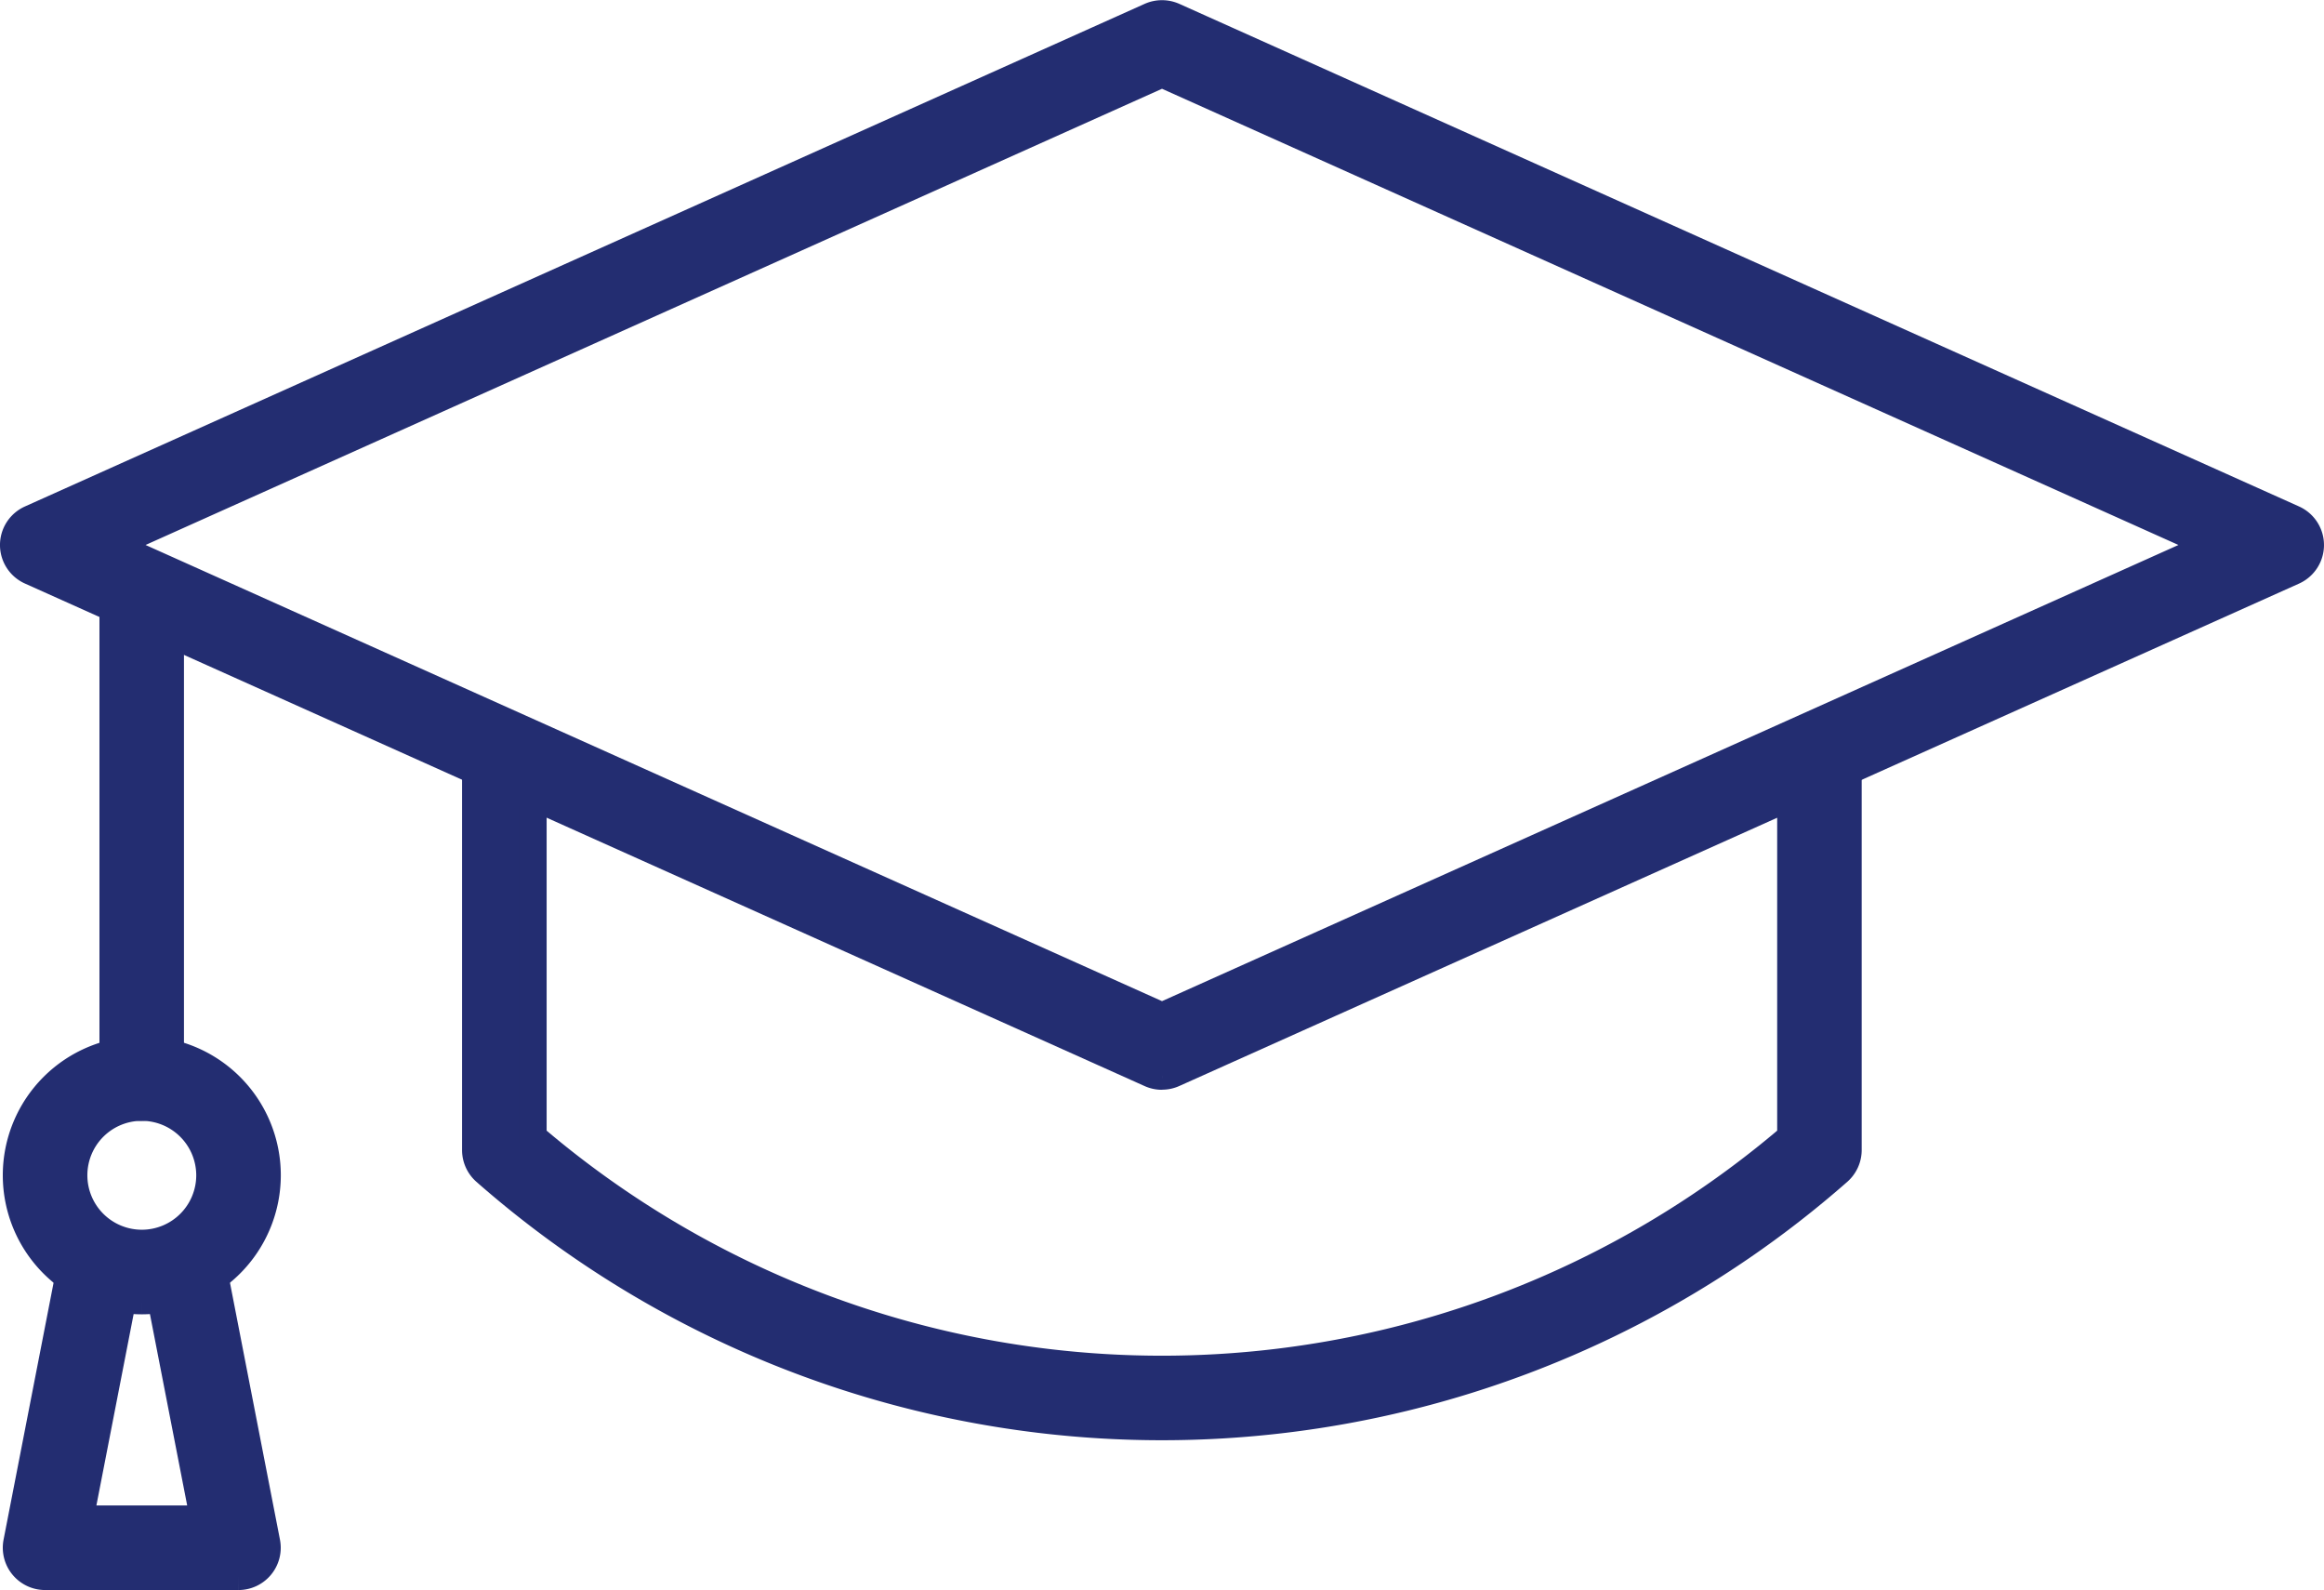 <svg xmlns="http://www.w3.org/2000/svg" width="85.599" height="58.55" viewBox="0 0 85.599 58.55">
  <g id="Group_491" data-name="Group 491" transform="translate(0.5 0.506)">
    <g id="Group_497" data-name="Group 497" transform="translate(0 0)">
      <path id="Path_282" data-name="Path 282" d="M58.2,16.59V30.123a35.629,35.629,0,0,1-46.324,0V16.54a14.357,14.357,0,0,1-2.115-1.421V30.606a1.057,1.057,0,0,0,.357.793,37.749,37.749,0,0,0,49.836,0,1.059,1.059,0,0,0,.359-.793V15.846a15.272,15.272,0,0,1-2.115.744" transform="translate(7.258 11.237)" fill="#232d71" stroke="#232d71" stroke-width="1"/>
      <path id="Path_283" data-name="Path 283" d="M38.157,24h0Z" transform="translate(28.361 17.839)" fill="#232d71" stroke="#232d71" stroke-width="1"/>
      <path id="Path_284" data-name="Path 284" d="M42.3,39.124a1.045,1.045,0,0,1-.434-.092L.626,20.527a1.055,1.055,0,0,1,0-1.928L41.866.092a1.071,1.071,0,0,1,.866,0L83.975,18.6a1.057,1.057,0,0,1,0,1.928l-41.242,18.5a1.043,1.043,0,0,1-.432.092M3.64,19.562,42.3,36.908,80.959,19.562,42.3,2.215Z" transform="translate(0 0)" fill="#232d71" stroke="#232d71" stroke-width="1"/>
      <path id="Path_285" data-name="Path 285" d="M3.159,31.658A1.056,1.056,0,0,1,2.1,30.6V12.642a1.056,1.056,0,1,1,2.113,0V30.6a1.056,1.056,0,0,1-1.056,1.056" transform="translate(1.563 8.61)" fill="#232d71" stroke="#232d71" stroke-width="1"/>
      <path id="Path_286" data-name="Path 286" d="M4.679,31.125a4.62,4.62,0,1,1,4.62-4.62,4.625,4.625,0,0,1-4.62,4.62m0-7.125a2.505,2.505,0,1,0,2.505,2.505A2.509,2.509,0,0,0,4.679,24" transform="translate(0.044 16.267)" fill="#232d71" stroke="#232d71" stroke-width="1"/>
      <path id="Path_287" data-name="Path 287" d="M8.242,38.24H1.117A1.059,1.059,0,0,1,.078,36.981L2.055,26.829a1.058,1.058,0,0,1,2.076.4L2.4,36.125H6.957L5.226,27.233a1.058,1.058,0,0,1,2.076-.4L9.277,36.981A1.057,1.057,0,0,1,8.242,38.24" transform="translate(0.044 19.305)" fill="#232d71" stroke="#232d71" stroke-width="1"/>
    </g>
  </g>
</svg>
